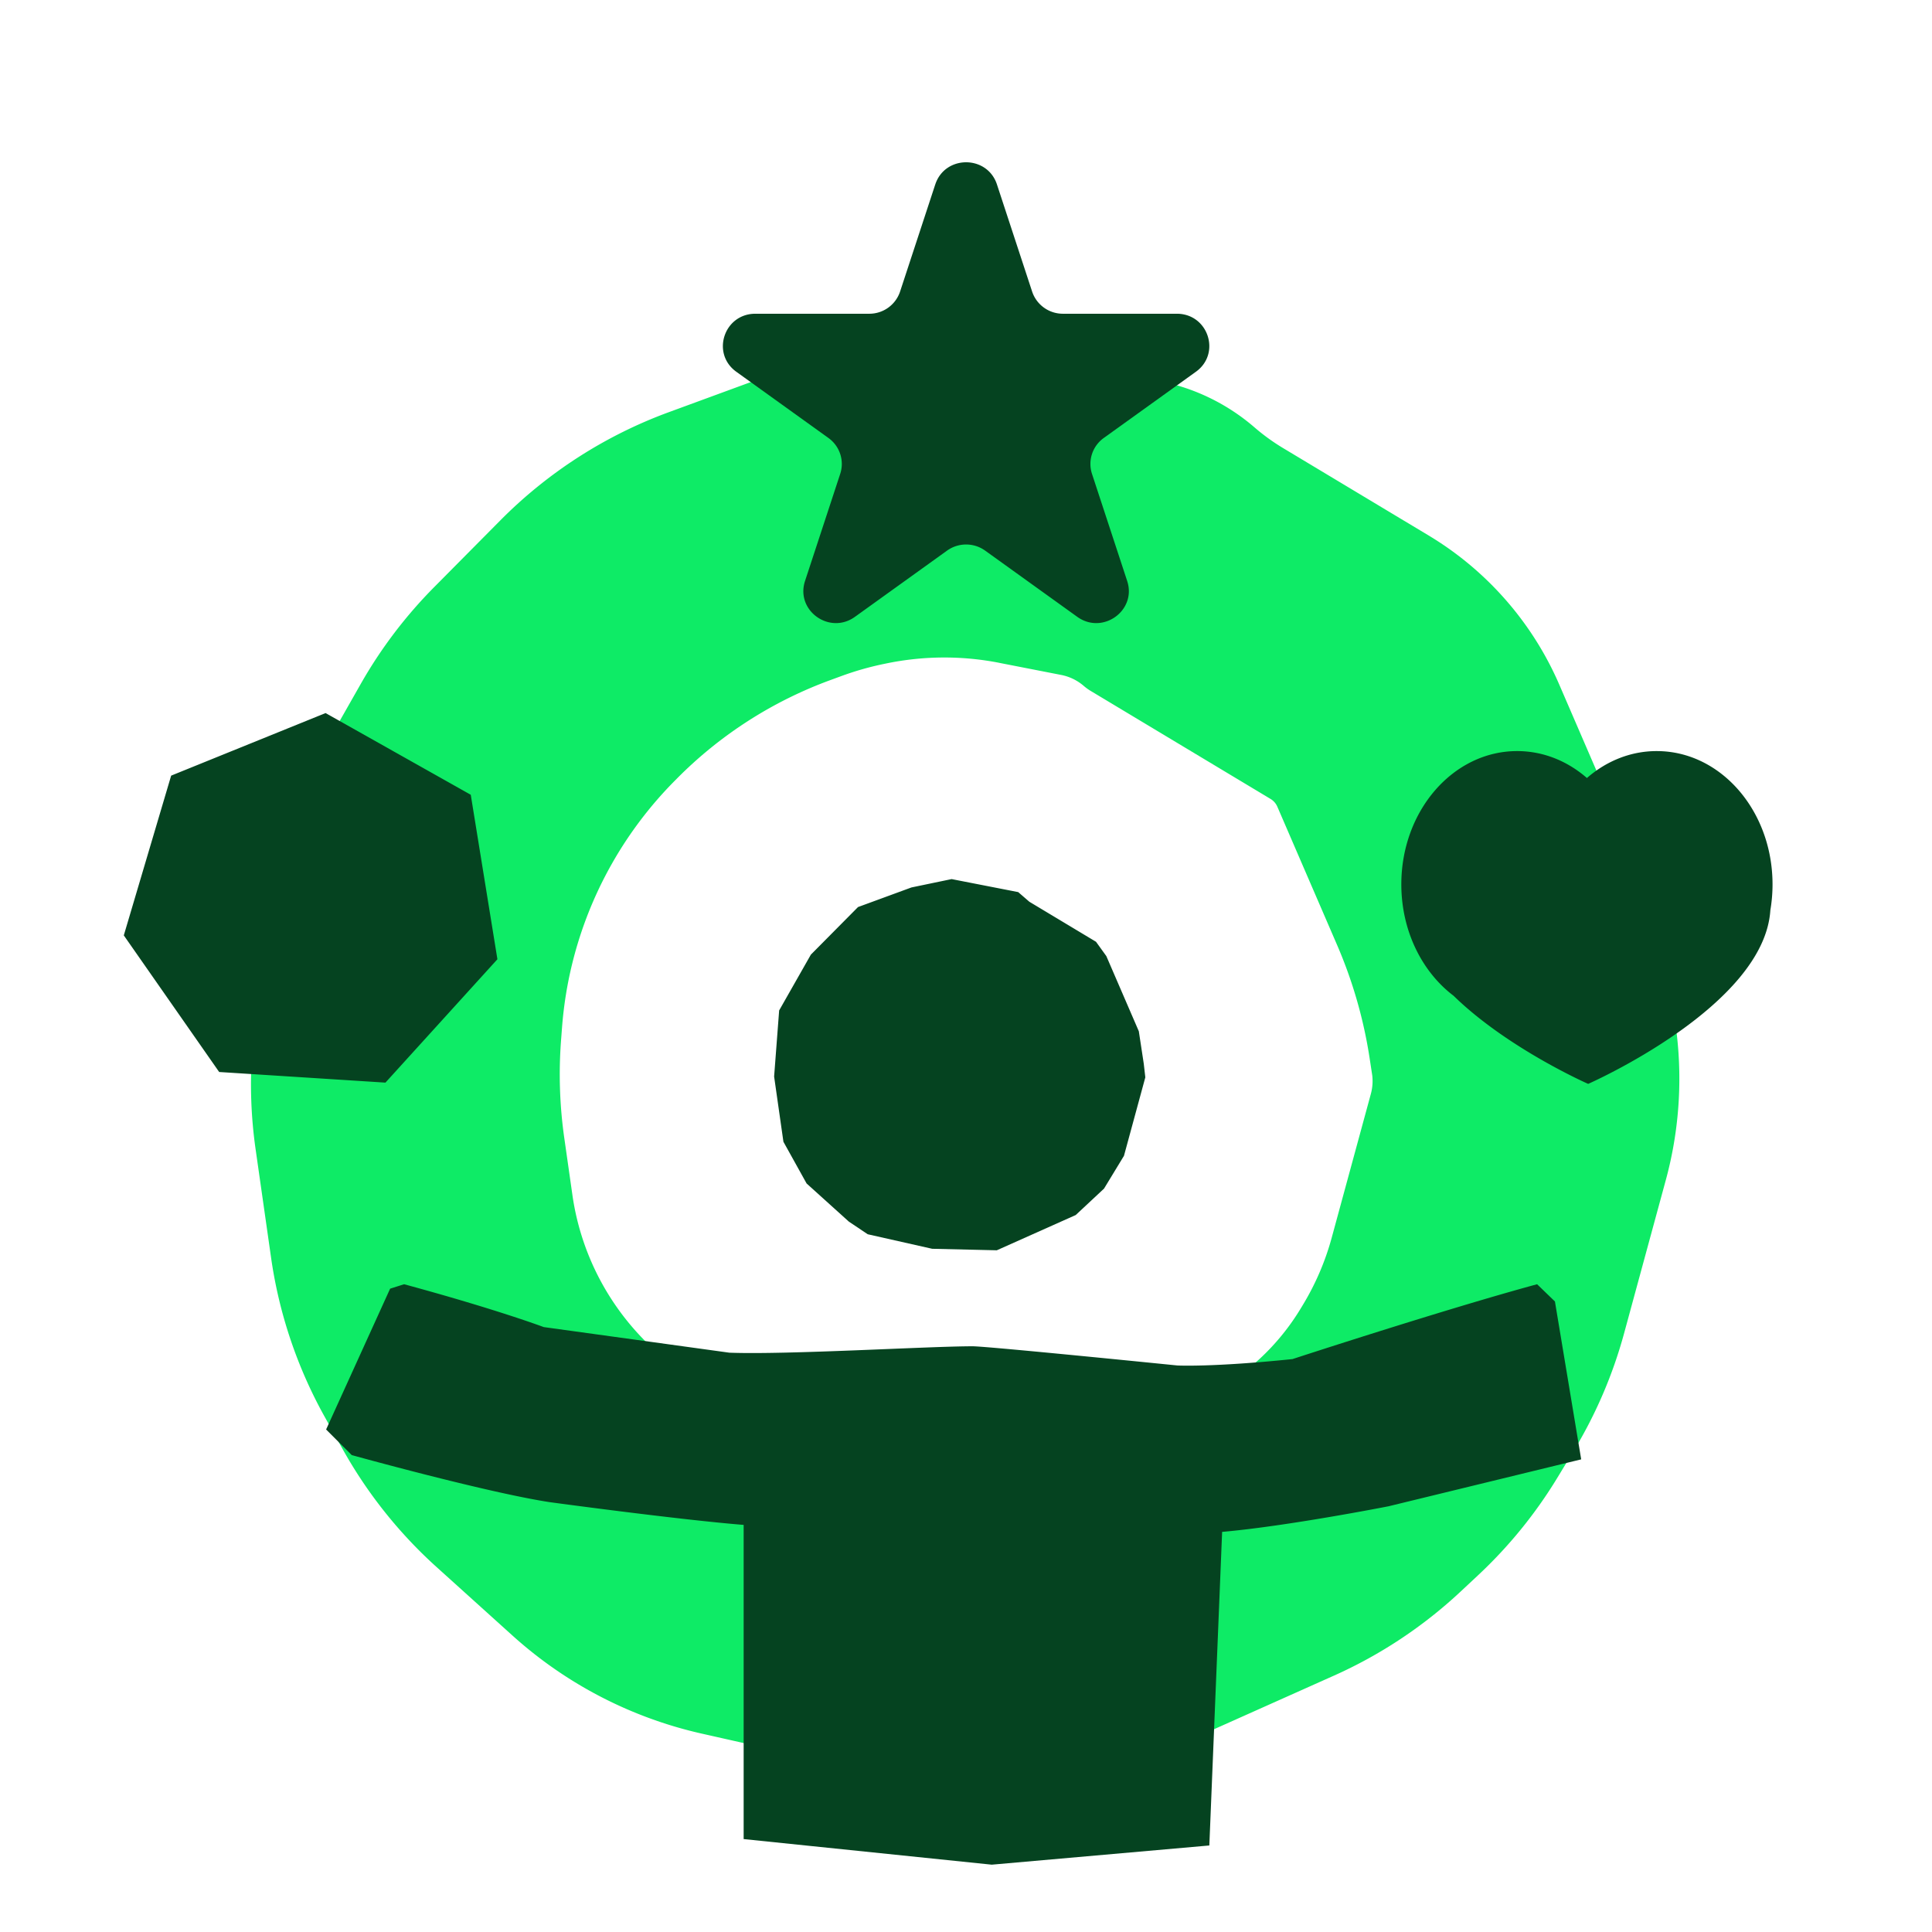 <?xml version="1.0" encoding="UTF-8"?> <svg xmlns="http://www.w3.org/2000/svg" xmlns:v="https://vecta.io/nano" width="161" height="161" fill="none"><path fill-rule="evenodd" d="M70.81 29.774a38.4 38.4 0 0 1 15.174-.092l10.625 2.074c2.935.573 5.668 1.903 7.931 3.858.744.643 1.542 1.221 2.385 1.727l12.136 7.288c3.145 1.889 5.872 4.399 8.015 7.377a27 27 0 0 1 2.872 5.064l6.292 14.561a38.42 38.42 0 0 1 2.712 9.448l.786 5.163c.463 4.054.151 8.159-.921 12.097l-3.474 12.765a38.38 38.38 0 0 1-4.239 9.862l-1.33 2.189a38.4 38.4 0 0 1-6.605 8.119l-1.465 1.369c-3.103 2.898-6.666 5.261-10.542 6.993l-10.78 4.818c-5.206 2.326-10.864 3.464-16.563 3.331l-8.028-.187a38.43 38.43 0 0 1-7.547-.93l-9.763-2.2a35.04 35.04 0 0 1-11.799-5.072 35.01 35.01 0 0 1-3.973-3.098l-6.336-5.718a38.39 38.39 0 0 1-7.838-9.854l-1.496-2.692a38.4 38.4 0 0 1-4.45-13.231L21.3 95.768a38.4 38.4 0 0 1-.274-8.337l.625-8.208a38.4 38.4 0 0 1 4.905-16.06l3.509-6.174a38.4 38.4 0 0 1 6.111-8.057l5.52-5.569a38.4 38.4 0 0 1 14.045-9.017L62.131 32c1.764-.647 3.573-1.164 5.413-1.547l3.266-.679zm12.459 25.461c-3.117-.609-6.324-.589-9.434.057l-.208.043c-1.194.248-2.369.584-3.514 1.004l-.943.346a34.86 34.86 0 0 0-12.75 8.186l-.202.204a32.7 32.7 0 0 0-5.204 6.861c-2.384 4.194-3.81 8.865-4.177 13.675l-.082 1.072c-.207 2.715-.117 5.445.267 8.141l.679 4.759c.372 2.609 1.22 5.129 2.5 7.433a21.58 21.58 0 0 0 4.403 5.536l5.254 4.741a9.38 9.38 0 0 0 1.07.835c.967.647 2.044 1.111 3.179 1.367l7.365 1.659a37.49 37.49 0 0 0 7.371.908c5.567.13 11.094-.982 16.178-3.254l4.69-2.096c1.956-.874 3.754-2.067 5.321-3.53a19.37 19.37 0 0 0 3.334-4.098l.186-.307a21.97 21.97 0 0 0 2.427-5.647l3.26-11.976a4.07 4.07 0 0 0 .116-1.53l-.217-1.422a38.38 38.38 0 0 0-2.712-9.448l-4.981-11.529a1.41 1.41 0 0 0-.15-.264 1.4 1.4 0 0 0-.418-.384l-14.991-9.003a4.08 4.08 0 0 1-.568-.411c-.539-.465-1.189-.782-1.888-.918l-5.165-1.009z" fill="#0eeb66"></path><path d="M61.971 153.257v-26.182c-5.441-.437-16.188-1.899-16.188-1.899-5.352-.829-16.473-3.919-16.473-3.919l-2.133-2.133 5.333-11.734 1.164-.37c7.709 2.091 11.636 3.57 11.636 3.57l15.467 2.134c4.758.185 16.576-.534 20.267-.534 1.252 0 17.067 1.6 17.067 1.6s2.908.157 9.6-.533c0 0 12.672-4.146 20.381-6.237l1.486 1.437 2.188 13.157-16.055 3.91s-8.426 1.659-13.867 2.133l-1.066 26.133-18.133 1.6-20.672-2.133zM77.939 15.371c.809-2.463 4.331-2.463 5.14 0l2.932 8.927a2.7 2.7 0 0 0 2.57 1.847h9.488c2.618 0 3.706 3.314 1.588 4.836l-7.676 5.517a2.66 2.66 0 0 0-.982 2.989l2.932 8.927c.809 2.463-2.04 4.511-4.158 2.989l-7.676-5.517c-.947-.681-2.229-.681-3.177 0l-7.676 5.517c-2.118 1.522-4.967-.526-4.158-2.989l2.932-8.927c.362-1.101-.035-2.308-.982-2.989l-7.676-5.517c-2.118-1.522-1.029-4.836 1.588-4.836h9.488a2.7 2.7 0 0 0 2.57-1.847l2.932-8.927zm43.2 67.616c-2.627-1.984-4.362-5.405-4.362-9.291 0-6.133 4.321-11.106 9.65-11.106 2.184 0 4.2.836 5.817 2.244 1.617-1.409 3.633-2.244 5.817-2.244 2.91 0 5.518 1.482 7.287 3.825 1.472 1.95 2.363 4.495 2.363 7.281 0 .736-.063 1.456-.181 2.152-.51 8.033-15.182 14.476-15.182 14.476s-6.707-2.945-11.209-7.336zM27.13 59.422l12.1 6.809 2.221 13.706-9.331 10.281-13.856-.885-7.947-11.385 3.946-13.312 12.868-5.215zM84.848 74.34l.932.806 5.555 3.336.86 1.194 2.707 6.264.411 2.7.13 1.139-1.779 6.538-1.66 2.731-2.361 2.205-6.576 2.938-5.387-.126-5.369-1.21-1.574-1.054-3.521-3.178-1.931-3.476-.775-5.434.419-5.509 2.644-4.652 3.93-3.965 4.451-1.633 3.348-.696 5.545 1.083z" fill="#054320"></path></svg> 